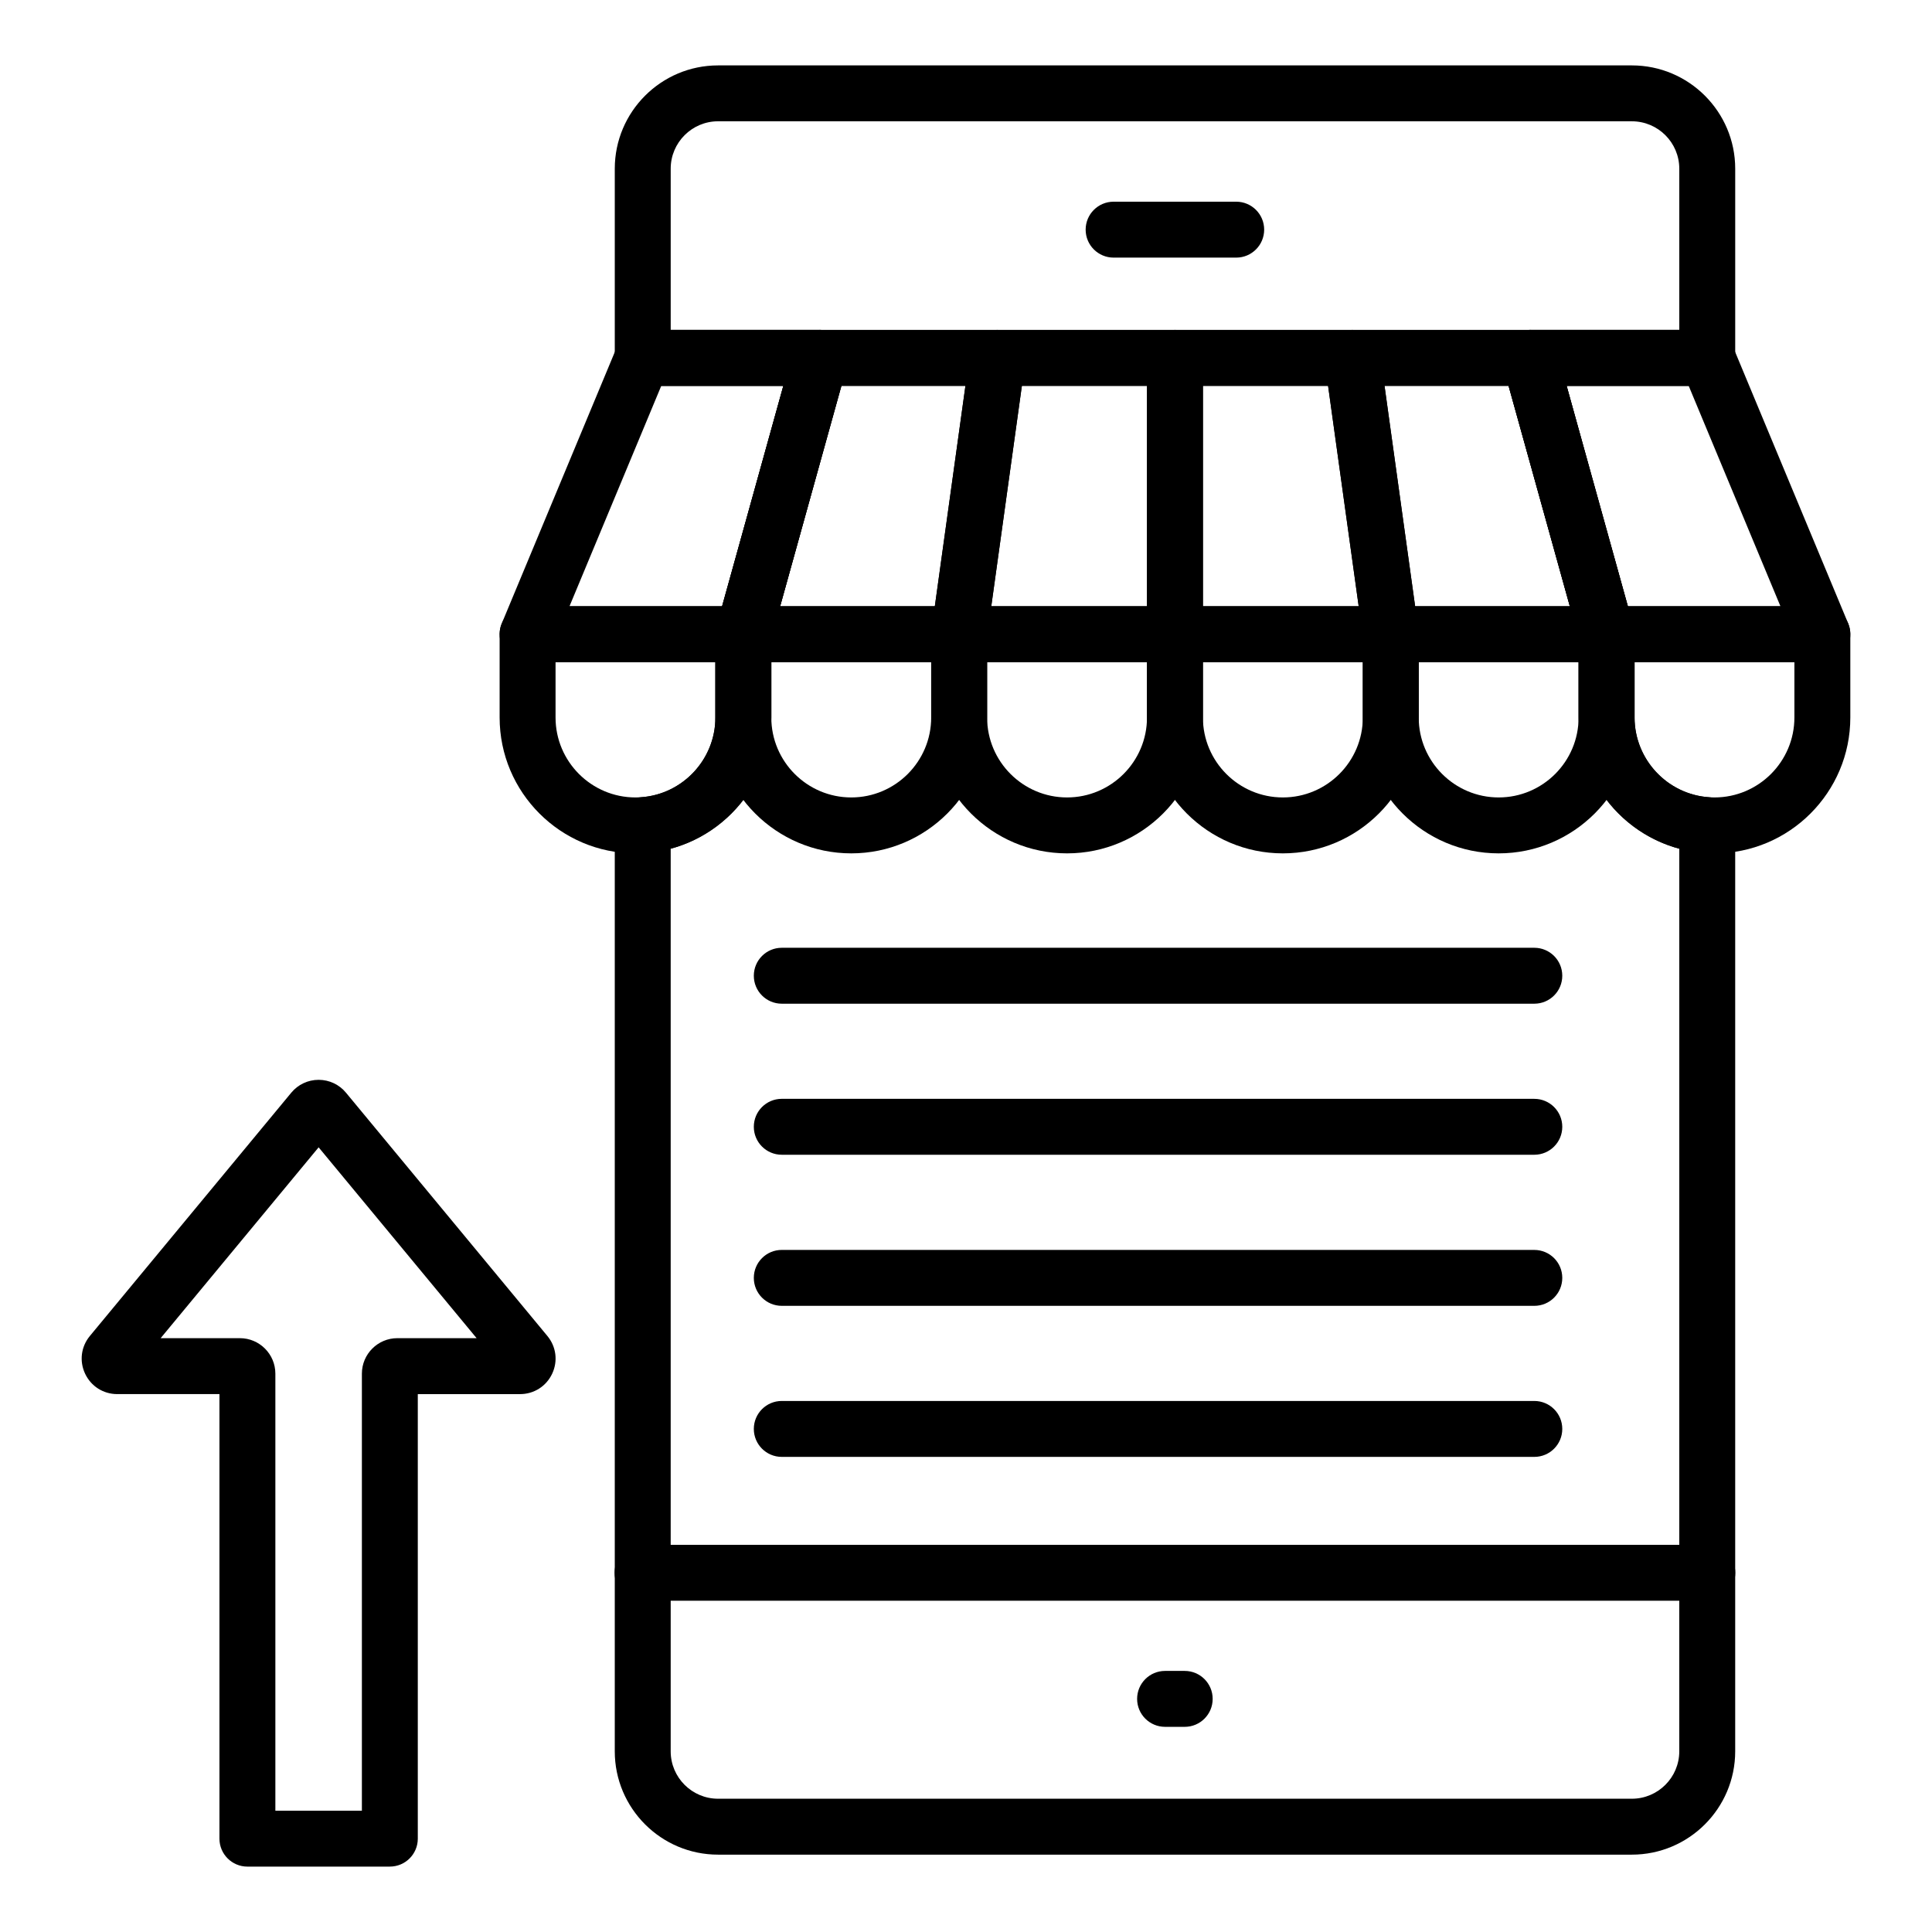 <?xml version="1.0" encoding="UTF-8"?>
<!-- Uploaded to: ICON Repo, www.svgrepo.com, Generator: ICON Repo Mixer Tools -->
<svg fill="#000000" width="800px" height="800px" version="1.1" viewBox="144 144 512 512" xmlns="http://www.w3.org/2000/svg">
 <g>
  <path d="m576.46 635.5h-242.16c-15.102 0-27.379-12.281-27.379-27.383v-245.45c0-3.898 3.023-7.129 6.91-7.391 11.078-0.746 19.754-10.043 19.754-21.172v-22.066c0-0.672 0.094-1.34 0.27-1.984l17.754-63.805h-37.277c-4.094 0-7.41-3.316-7.41-7.41v-50.129c0-15.098 12.277-27.379 27.379-27.379h242.16c15.102 0 27.387 12.281 27.387 27.379v50.129c0 4.09-3.312 7.41-7.41 7.41h-37.285l17.754 63.805c0.18 0.648 0.273 1.312 0.273 1.984v22.066c0 11.129 8.676 20.426 19.754 21.172 3.887 0.262 6.91 3.492 6.91 7.391v245.45c0 15.102-12.285 27.383-27.387 27.383zm-254.72-266.59v239.21c0 6.93 5.637 12.562 12.559 12.562h242.16c6.93 0 12.566-5.637 12.566-12.562l0.004-239.21c-15.402-4.148-26.664-18.293-26.664-34.805v-21.055l-20.102-72.227c-0.621-2.231-0.168-4.625 1.238-6.469 1.395-1.844 3.582-2.926 5.898-2.926h39.629v-42.723c0-6.926-5.637-12.559-12.566-12.559l-242.16-0.004c-6.926 0-12.559 5.637-12.559 12.559v42.723h39.621c2.316 0 4.5 1.082 5.898 2.926 1.402 1.844 1.859 4.234 1.246 6.469l-20.102 72.227v21.055c-0.004 16.512-11.262 30.652-26.668 34.809z"/>
  <path d="m596.46 246.25h-282.18c-4.094 0-7.41-3.316-7.41-7.41 0-4.09 3.312-7.41 7.41-7.41l282.18 0.004c4.094 0 7.41 3.316 7.41 7.41 0 4.09-3.316 7.406-7.41 7.406z"/>
  <path d="m471.61 212.27h-32.492c-4.094 0-7.41-3.316-7.41-7.41 0-4.09 3.312-7.41 7.41-7.41h32.492c4.094 0 7.41 3.316 7.41 7.41-0.004 4.09-3.316 7.41-7.41 7.41z"/>
  <path d="m457.96 601.63h-5.203c-4.094 0-7.41-3.316-7.41-7.41 0-4.09 3.312-7.41 7.41-7.41h5.203c4.094 0 7.41 3.316 7.41 7.41s-3.312 7.41-7.41 7.41z"/>
  <path d="m596.46 568.21h-282.18c-4.094 0-7.41-3.316-7.41-7.41 0-4.09 3.312-7.41 7.41-7.41l282.18 0.004c4.094 0 7.41 3.316 7.41 7.41 0 4.09-3.316 7.406-7.41 7.406z"/>
  <path d="m341 319.48h-57.188c-2.477 0-4.789-1.238-6.164-3.301-1.375-2.059-1.629-4.672-0.676-6.957l30.492-73.227c1.152-2.766 3.848-4.562 6.836-4.562h47.031c2.316 0 4.5 1.082 5.898 2.926 1.402 1.84 1.859 4.234 1.246 6.465l-20.332 73.227c-0.895 3.207-3.816 5.43-7.144 5.43zm-46.078-14.816h40.449l16.215-58.406h-32.344z"/>
  <path d="m398.19 319.48h-57.188c-2.316 0-4.5-1.082-5.898-2.926-1.402-1.84-1.859-4.234-1.246-6.465l20.332-73.227c0.891-3.207 3.812-5.426 7.141-5.426h47.023c2.141 0 4.184 0.926 5.586 2.543 1.41 1.617 2.047 3.762 1.75 5.887l-10.164 73.227c-0.504 3.66-3.637 6.387-7.336 6.387zm-47.441-14.816h40.988l8.109-58.406h-32.883z"/>
  <path d="m455.38 319.48h-57.188c-2.141 0-4.184-0.926-5.586-2.543-1.41-1.617-2.047-3.762-1.75-5.887l10.164-73.227c0.508-3.66 3.641-6.391 7.336-6.391h47.023c4.094 0 7.41 3.316 7.41 7.41v73.227c0 4.094-3.312 7.41-7.41 7.41zm-48.68-14.816h41.27v-58.406h-33.16z"/>
  <path d="m512.57 319.48h-57.195c-4.094 0-7.41-3.316-7.41-7.41v-73.227c0-4.09 3.312-7.41 7.41-7.41l47.031 0.004c3.695 0 6.832 2.727 7.336 6.391l10.164 73.227c0.297 2.125-0.34 4.269-1.75 5.887-1.402 1.613-3.445 2.539-5.586 2.539zm-49.785-14.816h41.277l-8.109-58.406h-33.168z"/>
  <path d="m569.76 319.48h-57.188c-3.695 0-6.832-2.727-7.336-6.391l-10.164-73.227c-0.297-2.125 0.34-4.269 1.75-5.887 1.402-1.617 3.445-2.543 5.586-2.543h47.023c3.328 0 6.25 2.223 7.141 5.426l20.332 73.227c0.613 2.231 0.16 4.625-1.246 6.465-1.398 1.848-3.582 2.93-5.898 2.93zm-50.734-14.816h40.988l-16.215-58.406h-32.883z"/>
  <path d="m626.95 319.48h-57.188c-3.328 0-6.25-2.223-7.141-5.426l-20.332-73.227c-0.613-2.231-0.16-4.625 1.246-6.465 1.395-1.844 3.582-2.926 5.898-2.926h47.031c2.988 0 5.688 1.797 6.836 4.562l30.488 73.227c0.953 2.285 0.703 4.898-0.672 6.957-1.375 2.059-3.691 3.297-6.168 3.297zm-51.559-14.816h40.445l-24.316-58.406h-32.344z"/>
  <path d="m312.41 370.15c-19.855 0-36.004-16.148-36.004-36.004v-22.082c0-4.09 3.316-7.41 7.41-7.41h57.188c4.094 0 7.41 3.316 7.41 7.41v22.082c0 19.855-16.152 36.004-36.004 36.004zm-21.184-50.676v14.672c0 11.68 9.508 21.184 21.184 21.184 11.68 0 21.184-9.504 21.184-21.184v-14.672z"/>
  <path d="m369.59 370.15c-19.855 0-36.004-16.148-36.004-36.004v-22.082c0-4.09 3.312-7.41 7.41-7.41h57.188c4.094 0 7.41 3.316 7.41 7.41v22.082c0 19.855-16.148 36.004-36.004 36.004zm-21.184-50.676v14.672c0 11.68 9.508 21.184 21.184 21.184 11.68 0 21.184-9.504 21.184-21.184v-14.672z"/>
  <path d="m426.78 370.15c-19.855 0-36.004-16.148-36.004-36.004v-22.082c0-4.09 3.312-7.41 7.41-7.41h57.188c4.094 0 7.41 3.316 7.41 7.41v22.082c0 19.855-16.148 36.004-36.004 36.004zm-21.184-50.676v14.672c0 11.68 9.508 21.184 21.184 21.184 11.68 0 21.184-9.504 21.184-21.184v-14.672z"/>
  <path d="m483.97 370.15c-19.855 0-36.004-16.148-36.004-36.004v-22.082c0-4.09 3.312-7.41 7.41-7.41h57.195c4.094 0 7.41 3.316 7.41 7.41v22.082c0 19.855-16.156 36.004-36.012 36.004zm-21.184-50.676v14.672c0 11.68 9.5 21.184 21.184 21.184s21.191-9.504 21.191-21.184v-14.672z"/>
  <path d="m541.16 370.15c-19.855 0-36.004-16.148-36.004-36.004v-22.082c0-4.09 3.312-7.41 7.41-7.41h57.188c4.094 0 7.41 3.316 7.41 7.41v22.082c0 19.855-16.148 36.004-36.004 36.004zm-21.184-50.676v14.672c0 11.68 9.508 21.184 21.184 21.184 11.68 0 21.184-9.504 21.184-21.184v-14.672z"/>
  <path d="m598.35 370.15c-19.855 0-36.004-16.148-36.004-36.004v-22.082c0-4.09 3.312-7.41 7.41-7.41h57.188c4.094 0 7.41 3.316 7.41 7.41v22.082c0 19.855-16.148 36.004-36.004 36.004zm-21.184-50.676v14.672c0 11.68 9.508 21.184 21.184 21.184 11.68 0 21.184-9.504 21.184-21.184v-14.672z"/>
  <path d="m247.31 638.67h-37.746c-4.09 0-7.41-3.316-7.41-7.41v-117.81h-27.086c-3.684 0-6.945-2.07-8.516-5.406-1.566-3.332-1.082-7.164 1.266-10l53.375-64.473c1.793-2.168 4.434-3.406 7.246-3.406h0.012c2.816 0.004 5.457 1.25 7.246 3.422l53.363 64.461c2.348 2.836 2.832 6.672 1.266 10.004-1.57 3.332-4.828 5.402-8.512 5.402h-27.094v117.81c0 4.086-3.316 7.402-7.41 7.402zm-30.336-14.816h22.93v-115.82c0-5.188 4.219-9.406 9.406-9.406h20.996l-41.867-50.574-41.867 50.574h20.996c5.188 0 9.406 4.219 9.406 9.406zm60.668-116.36h0.074zm-53.375-64.473c0.008 0.008 0.012 0.012 0.016 0.02z"/>
  <path d="m550.61 409.99h-199.43c-4.094 0-7.41-3.316-7.41-7.41 0-4.09 3.312-7.41 7.41-7.41h199.43c4.094 0 7.41 3.316 7.41 7.41 0 4.09-3.312 7.41-7.41 7.41z"/>
  <path d="m550.61 450.02h-199.43c-4.094 0-7.41-3.316-7.41-7.41 0-4.09 3.312-7.41 7.41-7.41l199.43 0.004c4.094 0 7.41 3.316 7.41 7.41 0 4.09-3.312 7.406-7.41 7.406z"/>
  <path d="m550.61 490.06h-199.43c-4.094 0-7.41-3.316-7.41-7.41 0-4.09 3.312-7.41 7.41-7.41l199.43 0.004c4.094 0 7.41 3.316 7.41 7.41 0 4.09-3.312 7.406-7.41 7.406z"/>
  <path d="m550.61 530.09h-199.43c-4.094 0-7.41-3.316-7.41-7.41 0-4.09 3.312-7.41 7.41-7.41h199.43c4.094 0 7.41 3.316 7.41 7.41s-3.312 7.41-7.41 7.41z"/>
 </g>
</svg>
